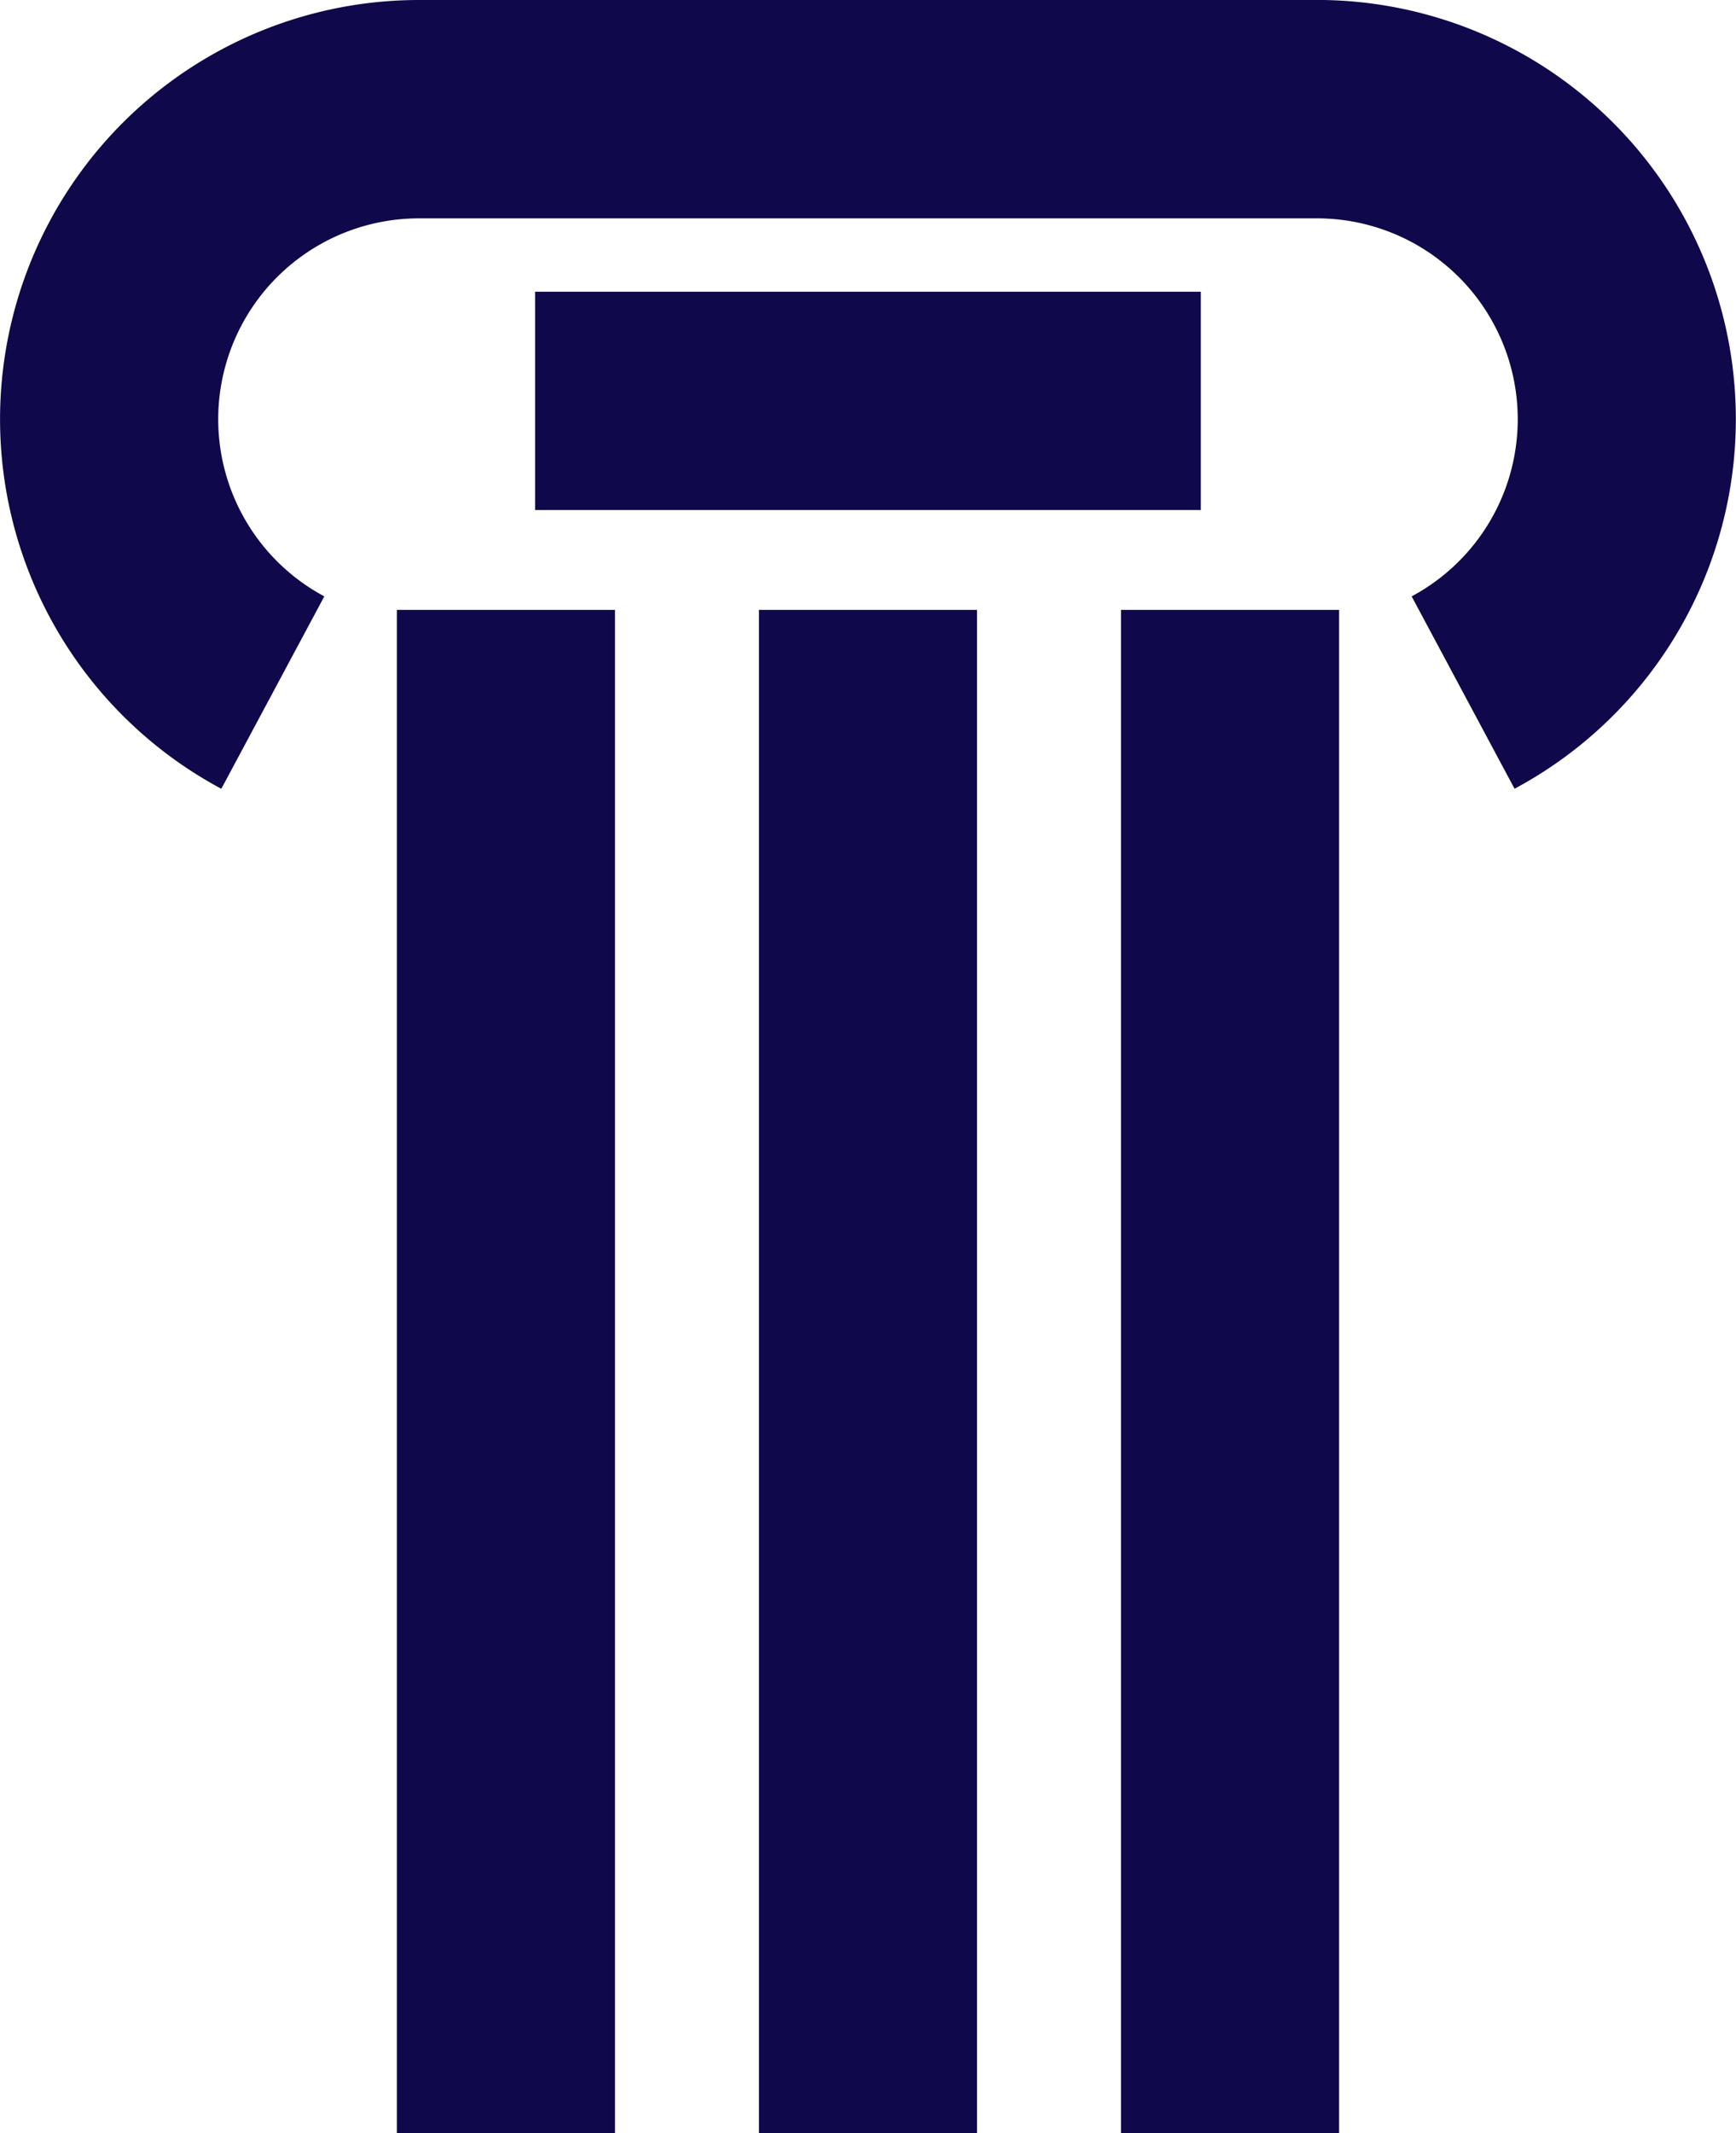<?xml version="1.0" encoding="UTF-8"?>
<svg xmlns="http://www.w3.org/2000/svg" width="41.635" height="51.131" viewBox="0 0 41.635 51.131">
  <path id="Union_33" data-name="Union 33" d="M26.885,51.131V14.619h5.231V51.131Zm-8.683,0V14.619h5.23V51.131Zm-8.684,0V14.619H14.75V51.131ZM33.856,14.295a4.815,4.815,0,0,0-2.27-9.061H10.048a4.815,4.815,0,0,0-2.27,9.061L5.308,18.907A10.048,10.048,0,0,1,10.048,0h21.7a10.048,10.048,0,0,1,4.576,18.906Zm-21.023-2.07V6.992H28.8v5.233Z" fill="#0f084b"></path>
</svg>
